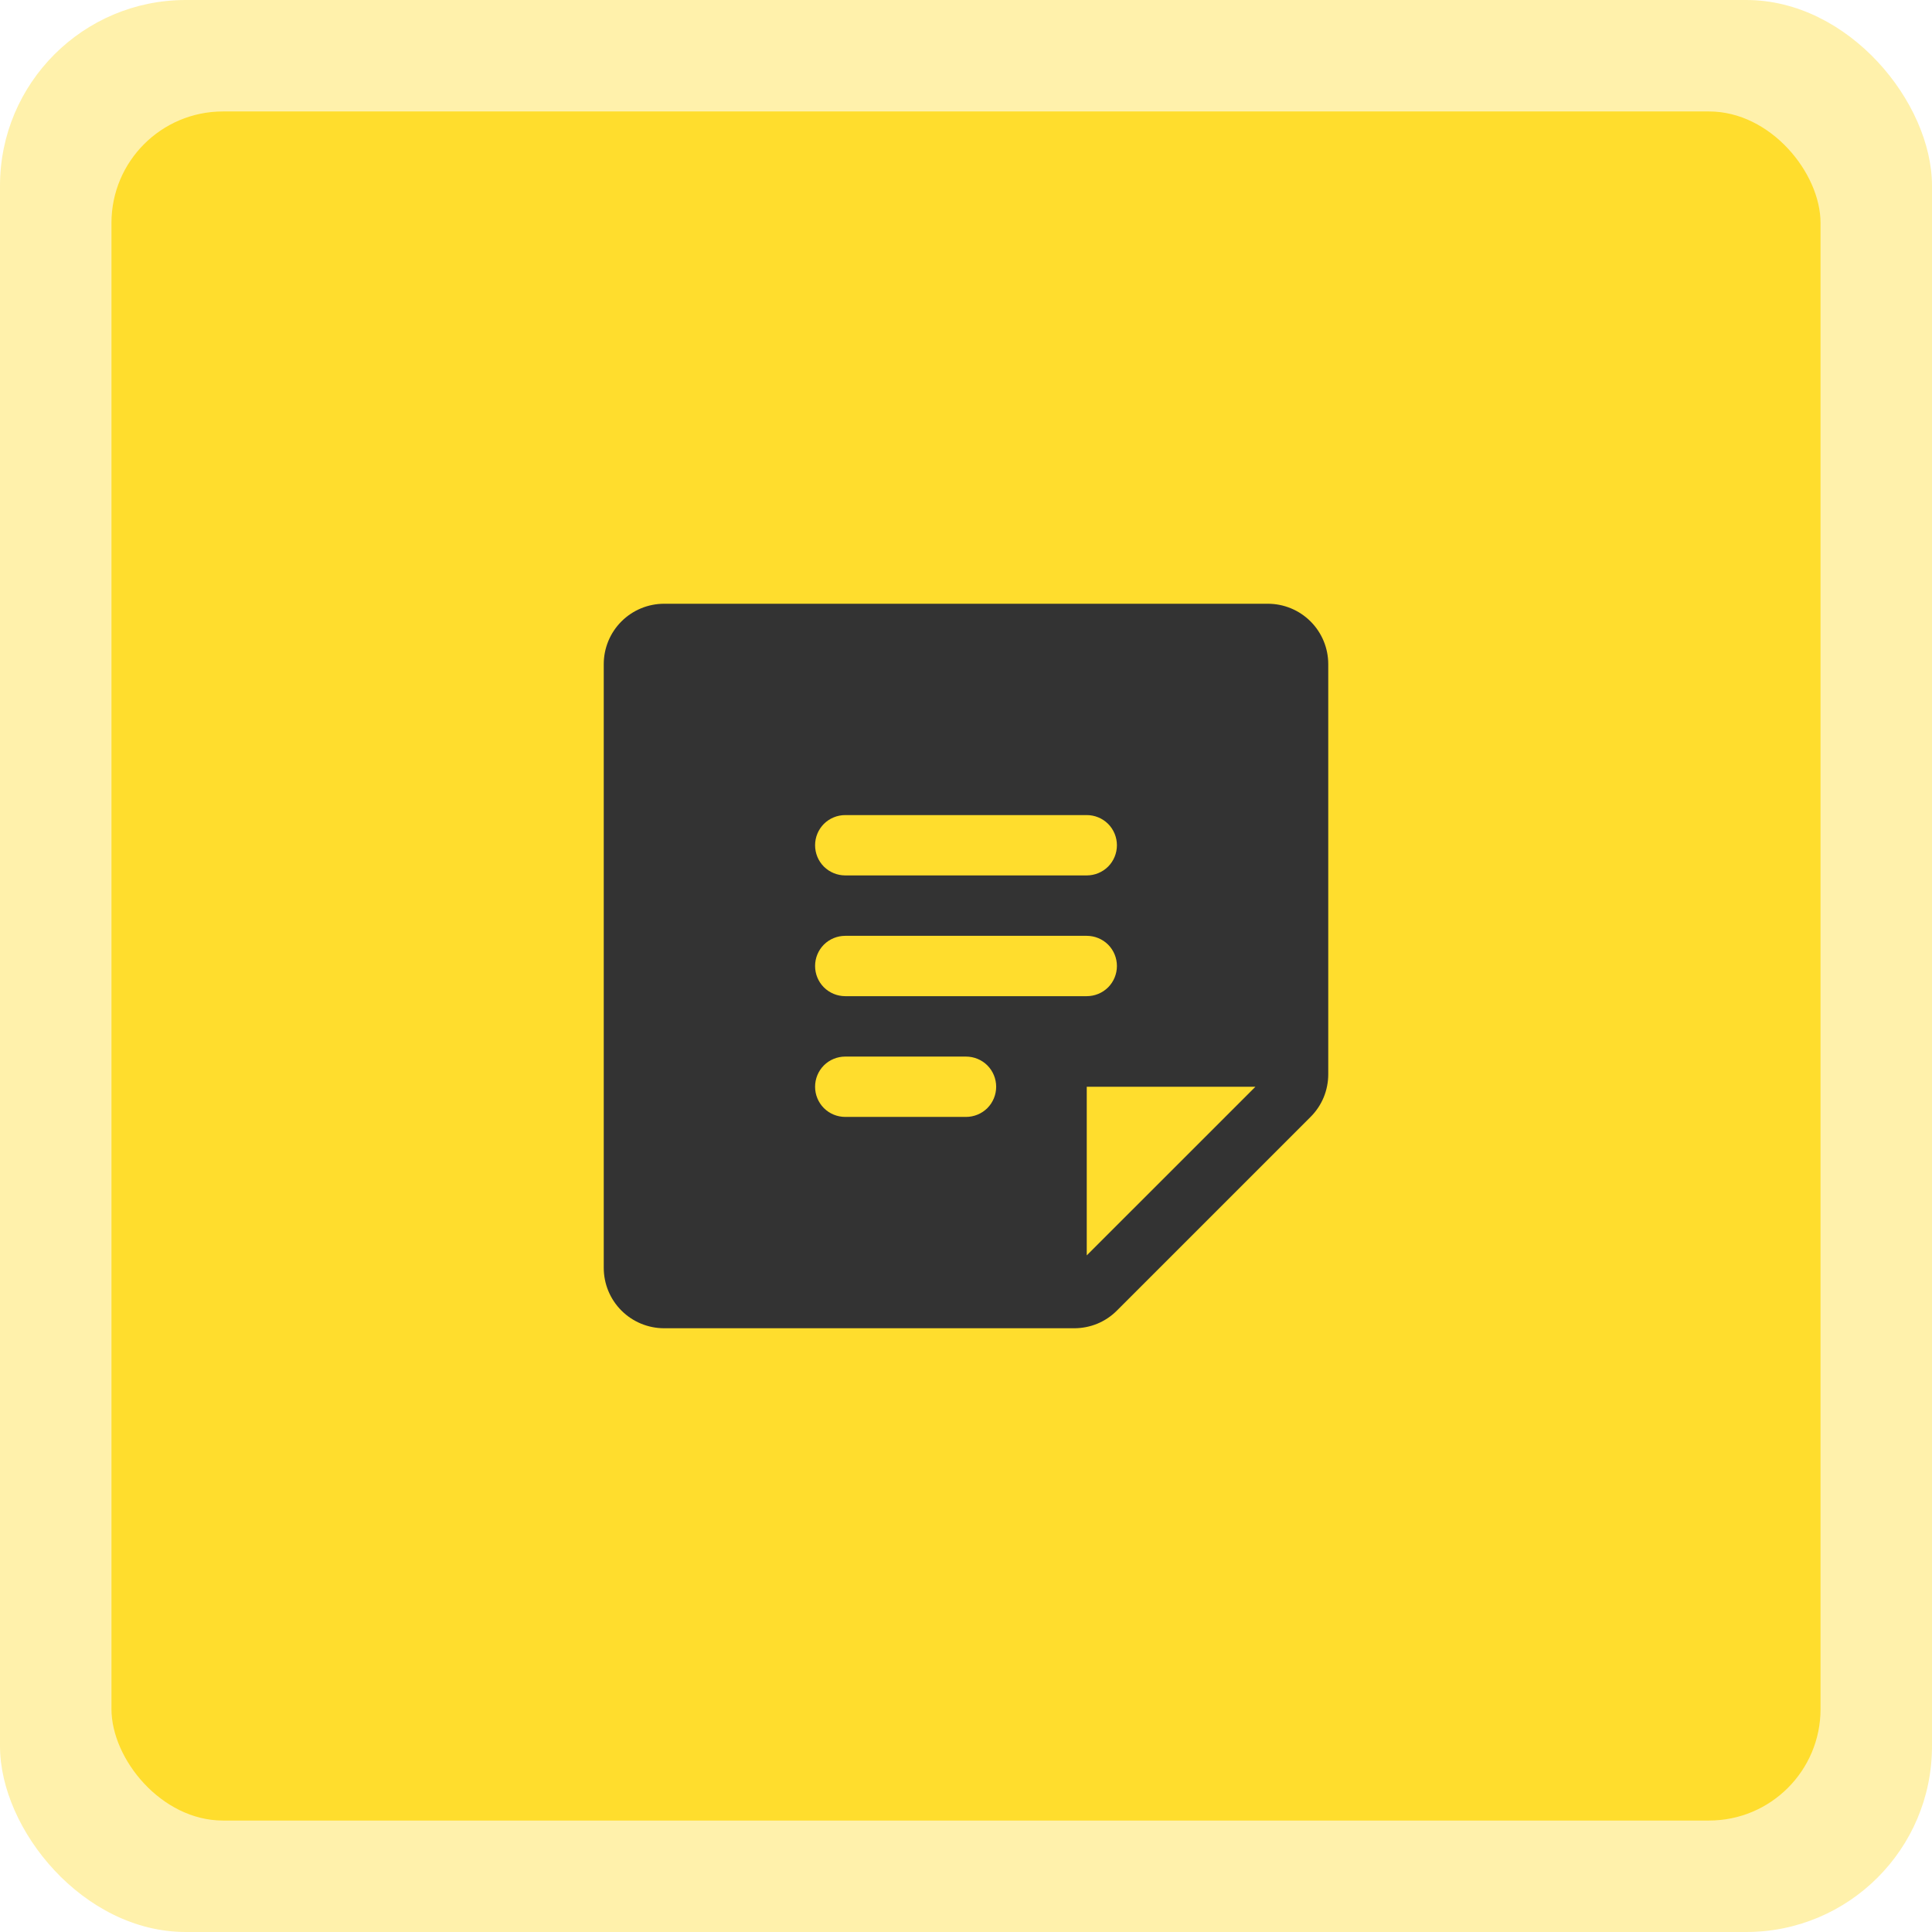 <?xml version="1.0" encoding="UTF-8"?> <svg xmlns="http://www.w3.org/2000/svg" width="52" height="52" viewBox="0 0 52 52" fill="none"><rect data-figma-bg-blur-radius="5.4912" width="52" height="52" rx="5" fill="#FFDD2D" fill-opacity="0.4"></rect><rect x="3" y="3" width="46" height="46" rx="3" fill="#FFDD2D"></rect><path d="M34.125 16.25H17.875C17.444 16.25 17.031 16.421 16.726 16.726C16.421 17.031 16.25 17.444 16.25 17.875V34.125C16.25 34.556 16.421 34.969 16.726 35.274C17.031 35.579 17.444 35.75 17.875 35.75H28.914C29.127 35.75 29.339 35.708 29.536 35.627C29.733 35.545 29.912 35.425 30.062 35.274L35.274 30.062C35.425 29.912 35.545 29.733 35.627 29.536C35.708 29.339 35.75 29.127 35.75 28.914V17.875C35.75 17.444 35.579 17.031 35.274 16.726C34.969 16.421 34.556 16.25 34.125 16.25ZM22.75 21.938H29.25C29.465 21.938 29.672 22.023 29.825 22.175C29.977 22.328 30.062 22.535 30.062 22.75C30.062 22.965 29.977 23.172 29.825 23.325C29.672 23.477 29.465 23.562 29.25 23.562H22.75C22.535 23.562 22.328 23.477 22.175 23.325C22.023 23.172 21.938 22.965 21.938 22.75C21.938 22.535 22.023 22.328 22.175 22.175C22.328 22.023 22.535 21.938 22.75 21.938ZM26 30.062H22.75C22.535 30.062 22.328 29.977 22.175 29.825C22.023 29.672 21.938 29.465 21.938 29.25C21.938 29.035 22.023 28.828 22.175 28.675C22.328 28.523 22.535 28.438 22.75 28.438H26C26.215 28.438 26.422 28.523 26.575 28.675C26.727 28.828 26.812 29.035 26.812 29.25C26.812 29.465 26.727 29.672 26.575 29.825C26.422 29.977 26.215 30.062 26 30.062ZM22.75 26.812C22.535 26.812 22.328 26.727 22.175 26.575C22.023 26.422 21.938 26.215 21.938 26C21.938 25.785 22.023 25.578 22.175 25.425C22.328 25.273 22.535 25.188 22.75 25.188H29.25C29.465 25.188 29.672 25.273 29.825 25.425C29.977 25.578 30.062 25.785 30.062 26C30.062 26.215 29.977 26.422 29.825 26.575C29.672 26.727 29.465 26.812 29.25 26.812H22.75ZM29.25 33.789V29.25H33.79L29.25 33.789Z" fill="#333333"></path><defs><clipPath id="bgblur_0_683_1176_clip_path" transform="translate(0 0)"><rect width="52" height="52" rx="5"></rect></clipPath></defs></svg> 